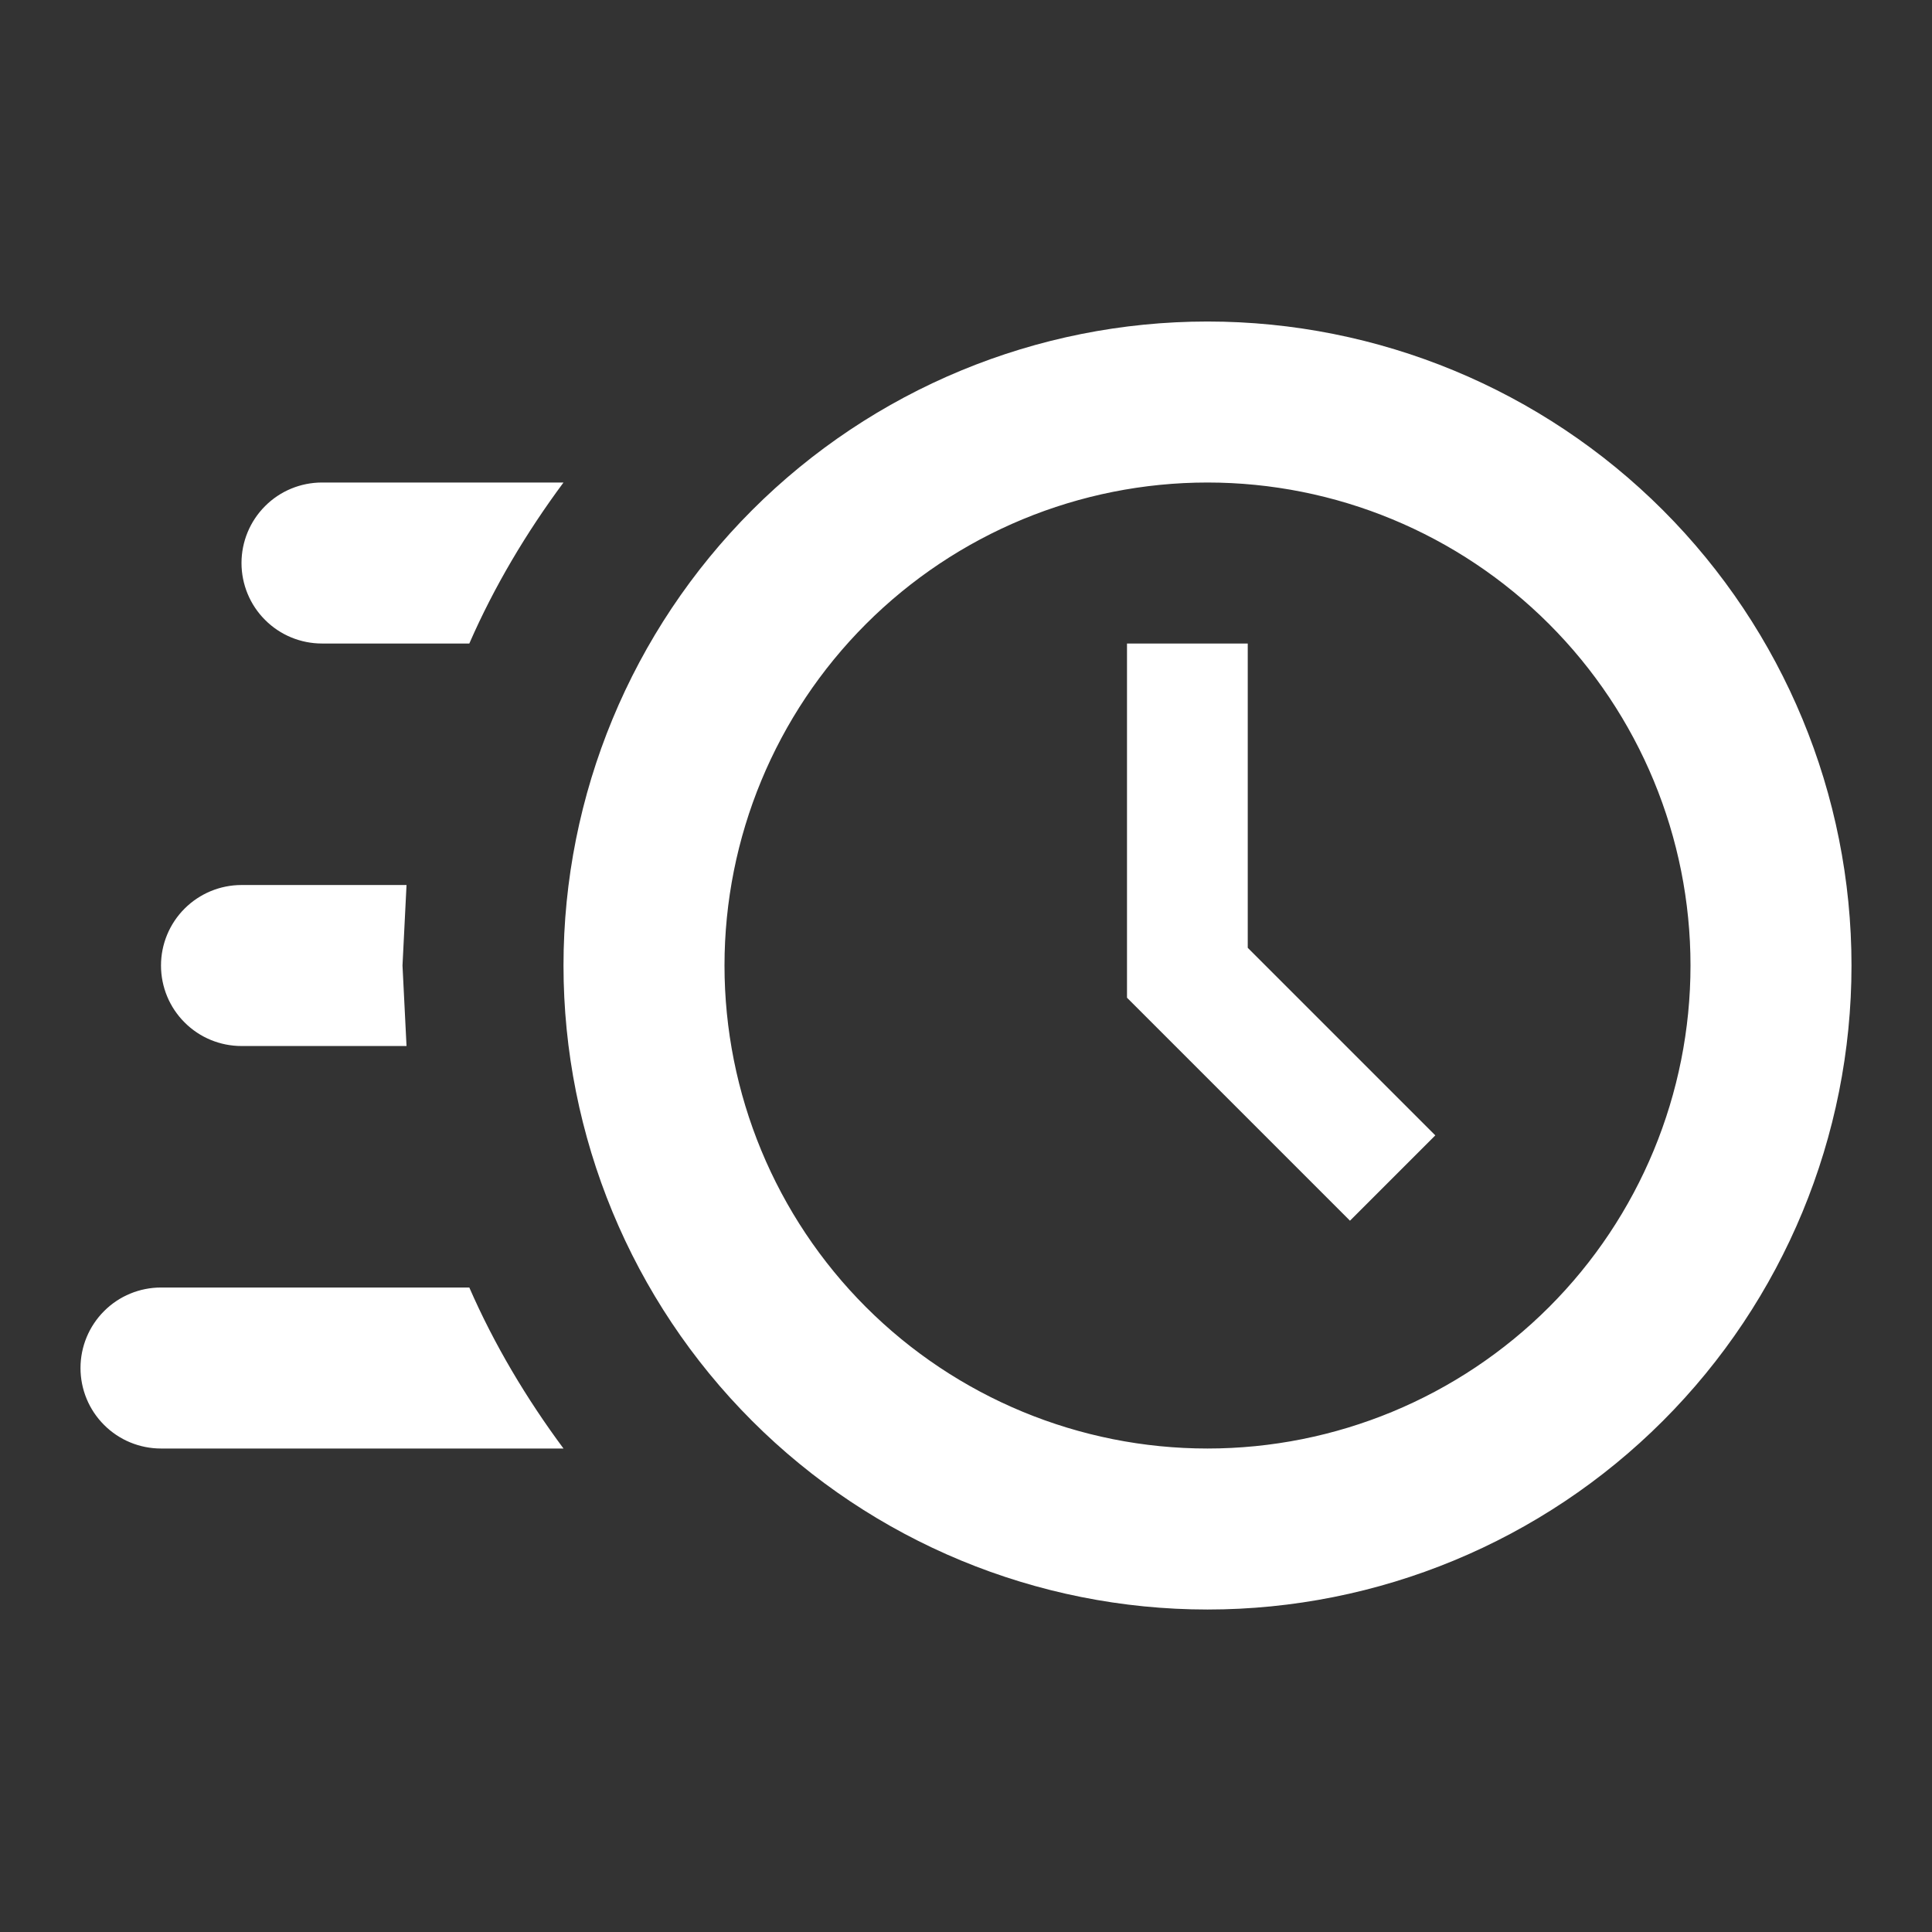 <svg width="24" height="24" viewBox="0 0 24 24" fill="none" xmlns="http://www.w3.org/2000/svg">
<rect x="0" y="0" width="24" height="24" fill="#333333" stroke="none"/>
<path d="M15 3.994C17.122 3.994 19.157 4.837 20.657 6.337C22.157 7.838 23 9.872 23 11.994C23 14.116 22.157 16.151 20.657 17.651C19.157 19.151 17.122 19.994 15 19.994C12.878 19.994 10.843 19.151 9.343 17.651C7.843 16.151 7 14.116 7 11.994C7 9.872 7.843 7.838 9.343 6.337C10.843 4.837 12.878 3.994 15 3.994ZM15 5.994C13.409 5.994 11.883 6.626 10.757 7.752C9.632 8.877 9 10.403 9 11.994C9 13.585 9.632 15.112 10.757 16.237C11.883 17.362 13.409 17.994 15 17.994C16.591 17.994 18.117 17.362 19.243 16.237C20.368 15.112 21 13.585 21 11.994C21 10.403 20.368 8.877 19.243 7.752C18.117 6.626 16.591 5.994 15 5.994ZM14 7.994H15.5V11.774L17.83 14.104L16.77 15.164L14 12.394V7.994ZM2 17.994C1.735 17.994 1.48 17.889 1.293 17.701C1.105 17.514 1 17.259 1 16.994C1 16.729 1.105 16.475 1.293 16.287C1.48 16.099 1.735 15.994 2 15.994H5.83C6.14 16.704 6.54 17.374 7 17.994H2ZM3 12.994C2.735 12.994 2.48 12.889 2.293 12.701C2.105 12.514 2 12.259 2 11.994C2 11.729 2.105 11.475 2.293 11.287C2.48 11.1 2.735 10.994 3 10.994H5.05L5 11.994L5.05 12.994H3ZM4 7.994C3.735 7.994 3.48 7.889 3.293 7.701C3.105 7.514 3 7.259 3 6.994C3 6.729 3.105 6.475 3.293 6.287C3.48 6.099 3.735 5.994 4 5.994H7C6.54 6.614 6.14 7.284 5.83 7.994H4Z" fill="white"/>
</svg>

